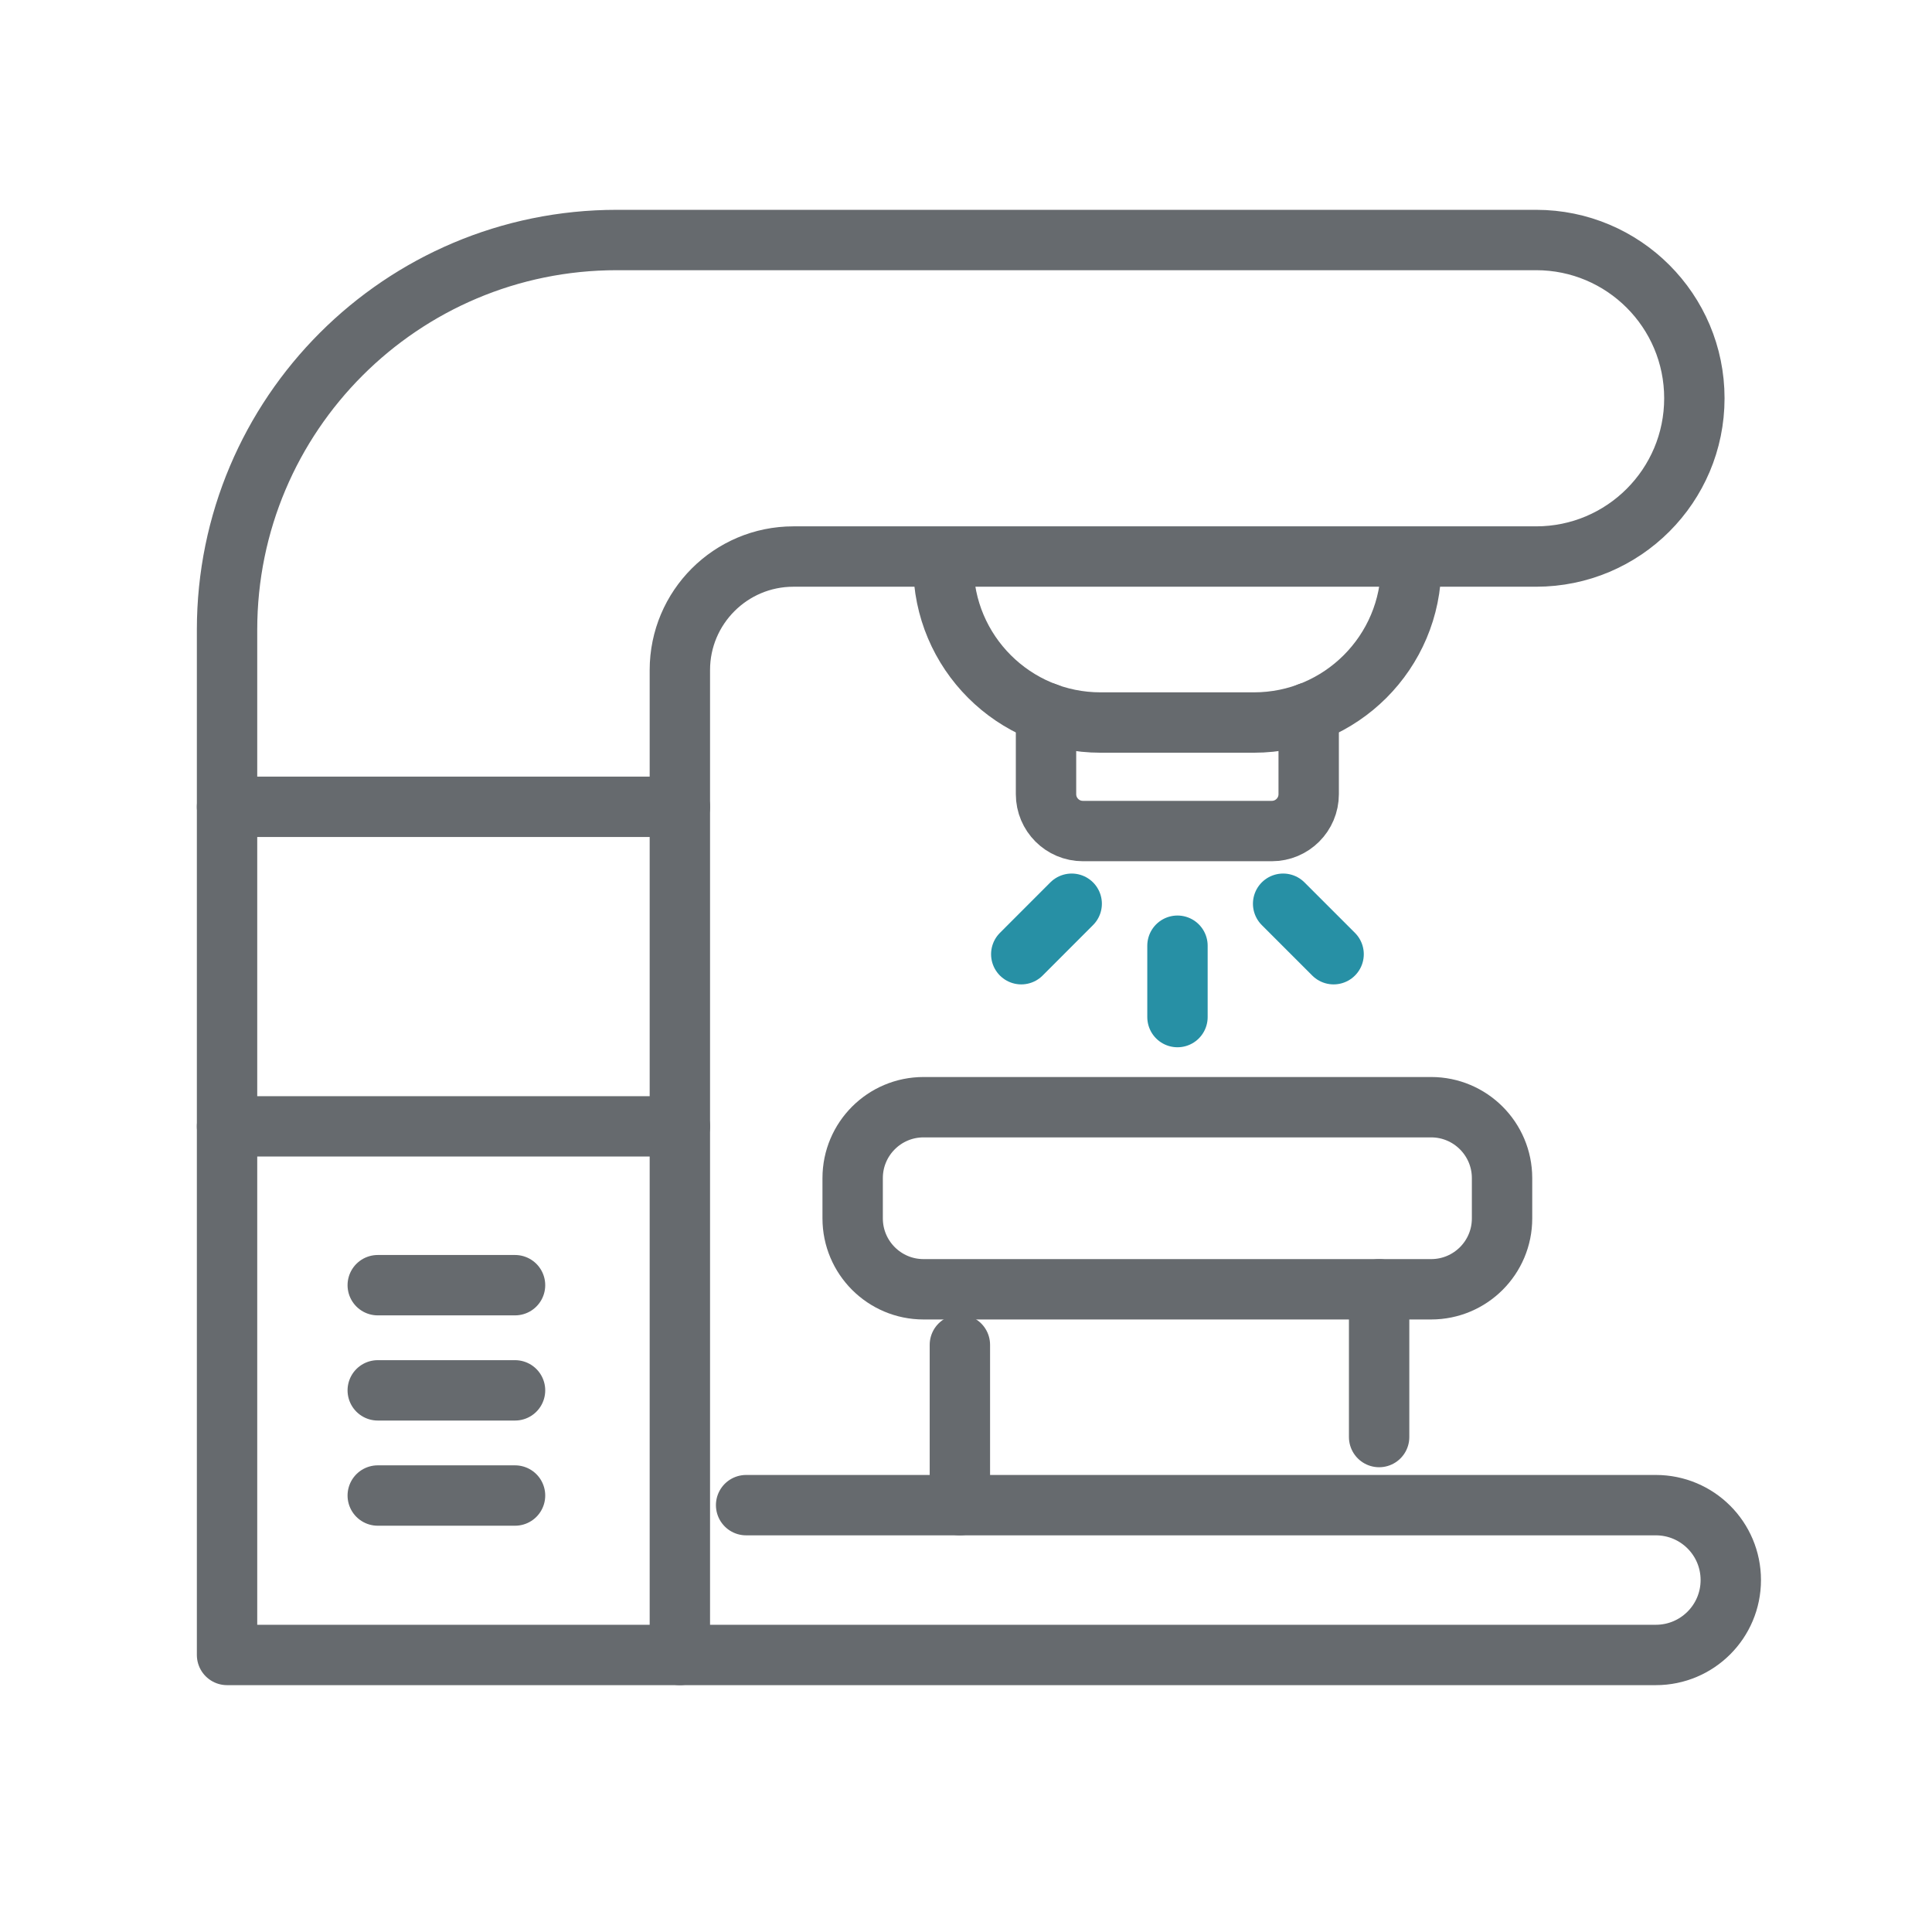 <svg width="48" height="48" viewBox="0 0 48 48" fill="none" xmlns="http://www.w3.org/2000/svg">
<path d="M18.537 37.395H41.139C42.168 37.395 43.001 38.227 43.001 39.256C43.001 40.284 42.168 41.117 41.139 41.117H16.891" stroke="#666A6E" stroke-width="1.5" stroke-miterlimit="10" stroke-linecap="round" stroke-linejoin="round"/>
<path d="M35.556 32.032H22.945C21.973 32.032 21.184 31.243 21.184 30.27V29.27C21.184 28.297 21.973 27.508 22.945 27.508H35.556C36.528 27.508 37.318 28.297 37.318 29.27V30.27C37.319 31.243 36.53 32.032 35.556 32.032Z" stroke="#666A6E" stroke-width="1.5" stroke-miterlimit="10" stroke-linecap="round" stroke-linejoin="round"/>
<path d="M23.848 33.412V37.395" stroke="#666A6E" stroke-width="1.5" stroke-miterlimit="10" stroke-linecap="round" stroke-linejoin="round"/>
<path d="M34.264 32.033V35.703" stroke="#666A6E" stroke-width="1.5" stroke-miterlimit="10" stroke-linecap="round" stroke-linejoin="round"/>
<path d="M38.165 5.963H15.324C9.976 5.963 5.641 10.299 5.641 15.646V41.117H16.891V16.648C16.891 15.09 18.155 13.827 19.712 13.827H38.164C40.336 13.827 42.096 12.067 42.096 9.895C42.096 7.723 40.336 5.963 38.165 5.963Z" stroke="#666A6E" stroke-width="1.5" stroke-miterlimit="10" stroke-linecap="round" stroke-linejoin="round"/>
<path d="M35.059 14.047C35.059 16.203 33.311 17.951 31.154 17.951H27.344C25.188 17.951 23.439 16.204 23.439 14.047" stroke="#666A6E" stroke-width="1.5" stroke-miterlimit="10" stroke-linecap="round" stroke-linejoin="round"/>
<path d="M32.514 17.707V19.731C32.514 20.237 32.104 20.647 31.598 20.647H26.904C26.398 20.647 25.988 20.237 25.988 19.731V17.707" stroke="#666A6E" stroke-width="1.5" stroke-miterlimit="10" stroke-linecap="round" stroke-linejoin="round"/>
<path d="M9.385 31.93H12.796" stroke="#666A6E" stroke-width="1.5" stroke-miterlimit="10" stroke-linecap="round" stroke-linejoin="round"/>
<path d="M9.385 34.543H12.796" stroke="#666A6E" stroke-width="1.5" stroke-miterlimit="10" stroke-linecap="round" stroke-linejoin="round"/>
<path d="M9.385 37.156H12.796" stroke="#666A6E" stroke-width="1.5" stroke-miterlimit="10" stroke-linecap="round" stroke-linejoin="round"/>
<path d="M16.891 27.984H5.641" stroke="#666A6E" stroke-width="1.5" stroke-miterlimit="10" stroke-linecap="round" stroke-linejoin="round"/>
<path d="M16.891 20.045H5.641" stroke="#666A6E" stroke-width="1.5" stroke-miterlimit="10" stroke-linecap="round" stroke-linejoin="round"/>
<path d="M29.254 23.496V25.269" stroke="#2790A5" stroke-width="1.5" stroke-miterlimit="10" stroke-linecap="round" stroke-linejoin="round"/>
<path d="M26.626 22.453L25.373 23.707" stroke="#2790A5" stroke-width="1.5" stroke-miterlimit="10" stroke-linecap="round" stroke-linejoin="round"/>
<path d="M31.879 22.453L33.133 23.707" stroke="#2790A5" stroke-width="1.5" stroke-miterlimit="10" stroke-linecap="round" stroke-linejoin="round"/>
</svg>
